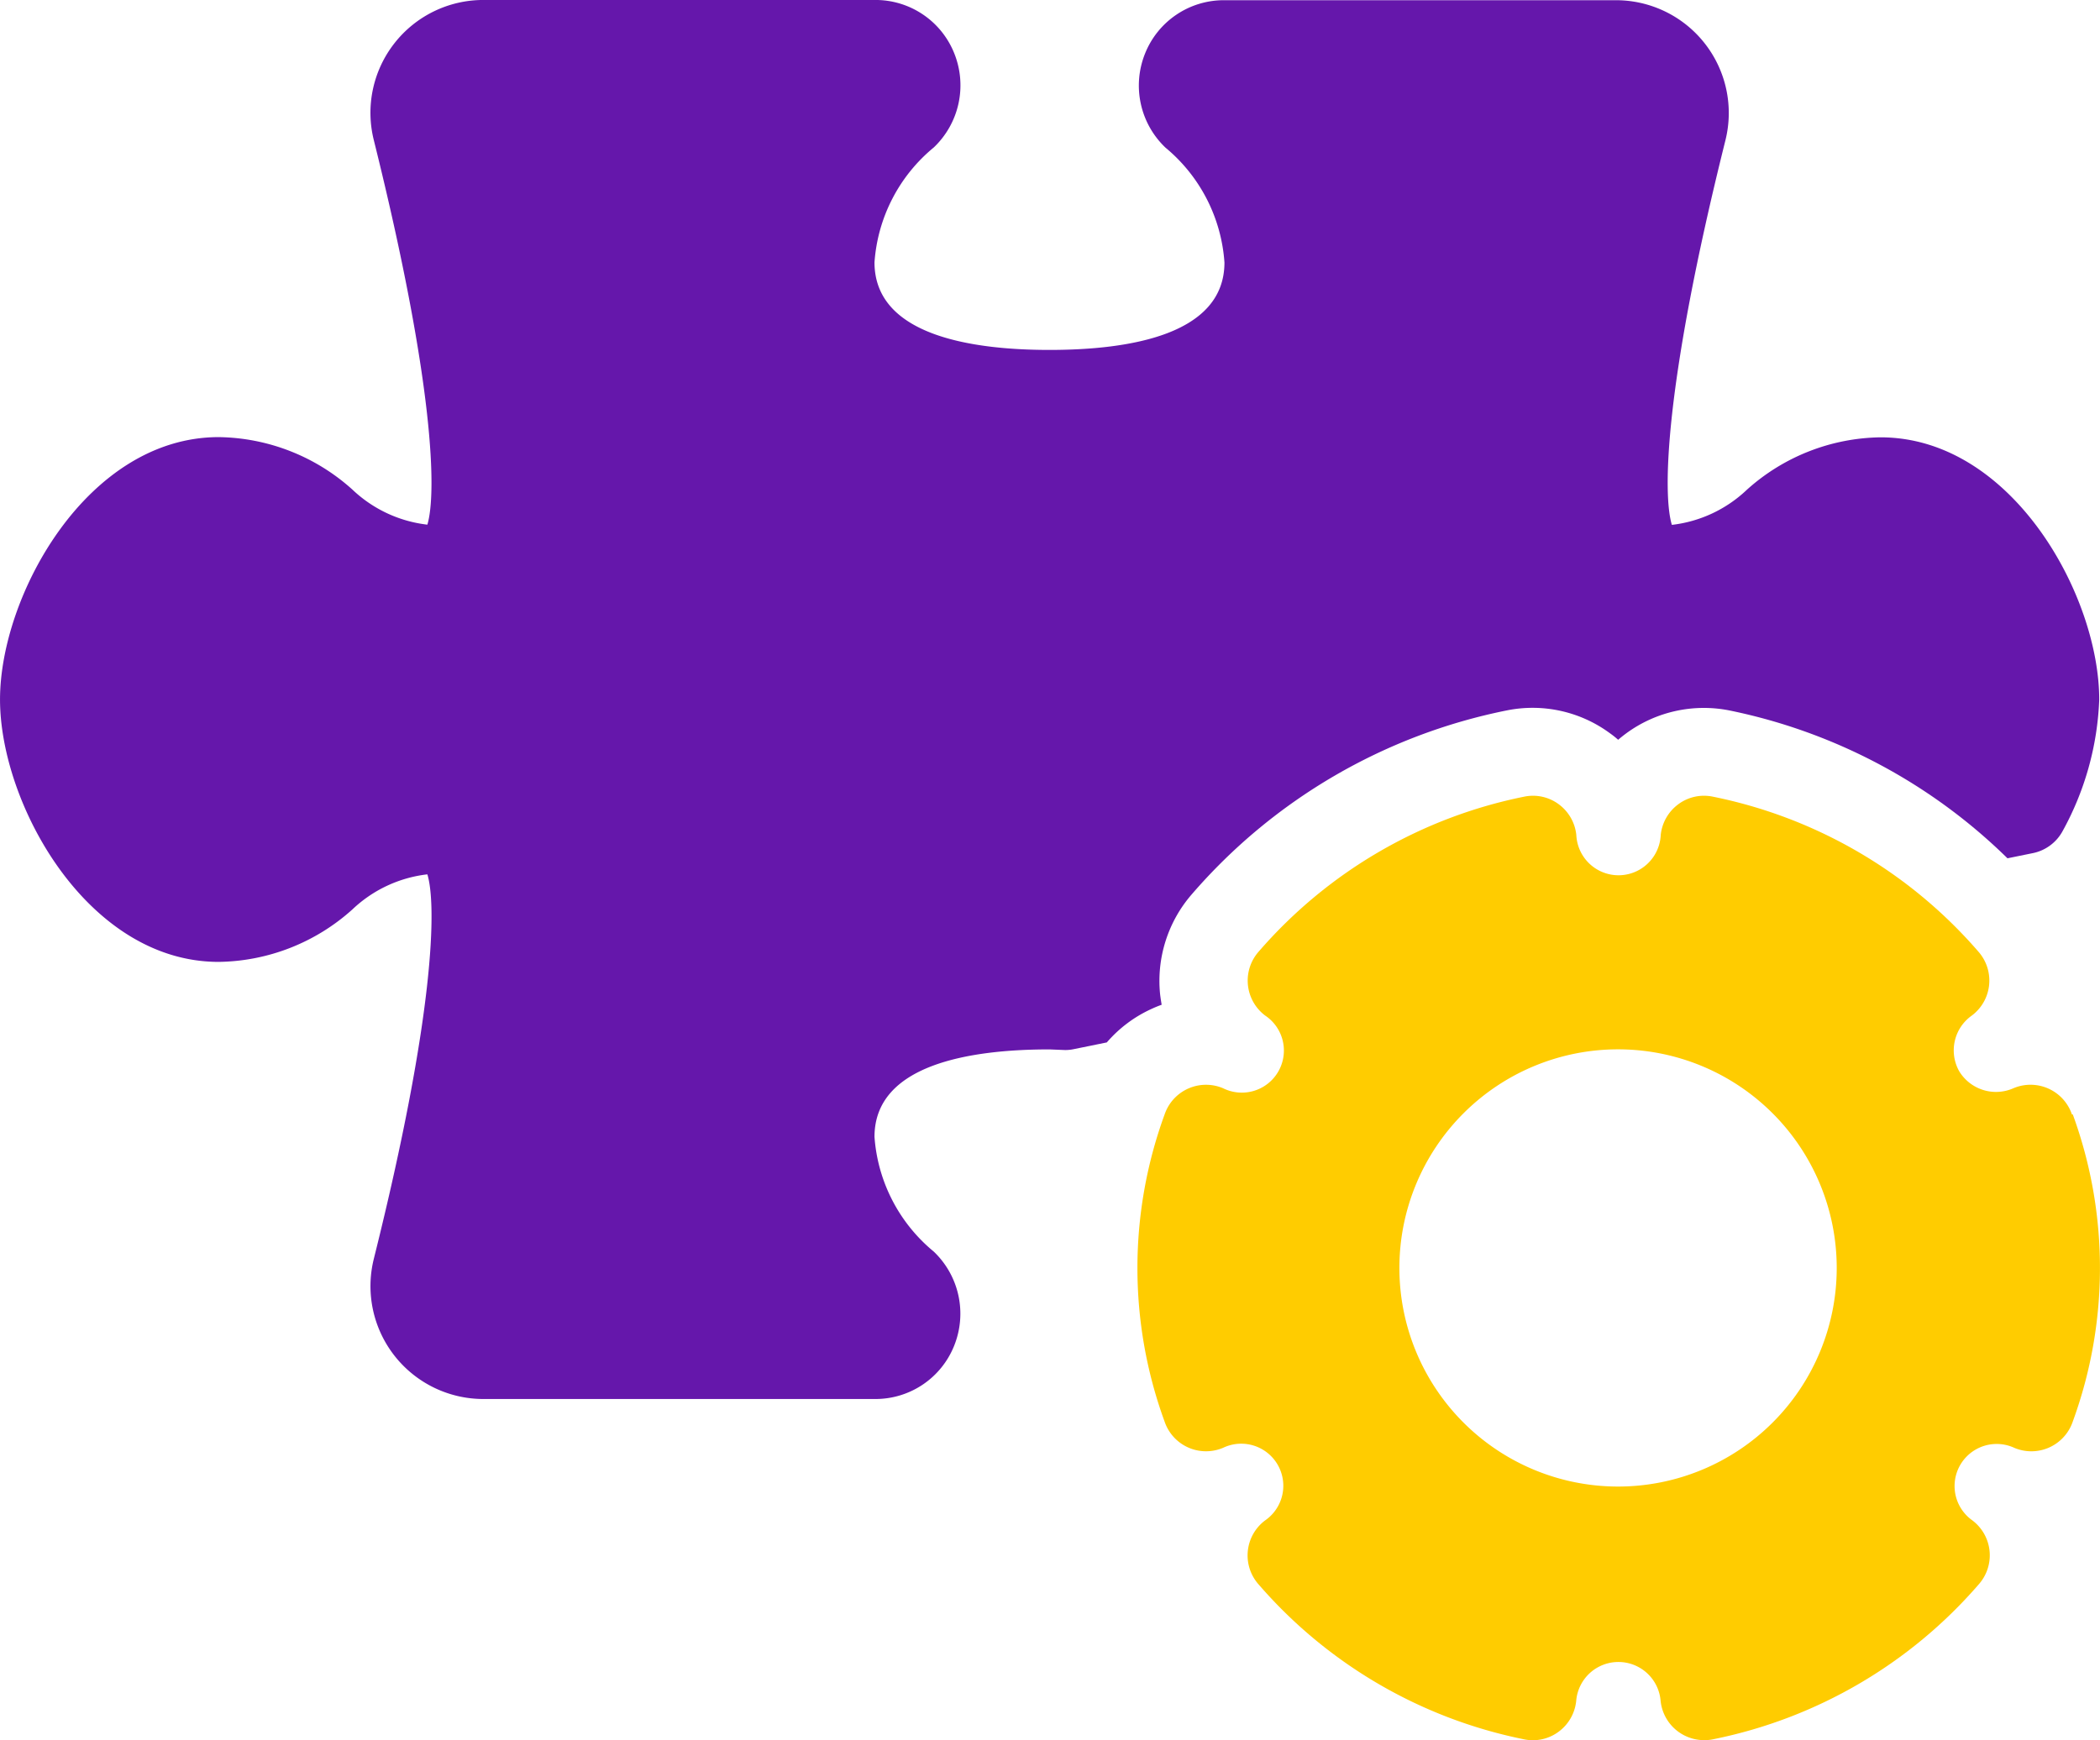 <svg xmlns="http://www.w3.org/2000/svg" width="89.814" height="74.447" viewBox="0 0 89.814 74.447">
  <g id="setting_1_" data-name="setting (1)" transform="translate(0.001 -43.815)">
    <path id="Path_5359" data-name="Path 5359" d="M317.393,251.582a1.87,1.87,0,0,0-2.371-1.172q-.067.023-.131.05a1.841,1.841,0,0,1-2.319-.726,1.822,1.822,0,0,1,.539-2.383,1.87,1.87,0,0,0,.376-2.618c-.029-.039-.059-.076-.091-.112a20.328,20.328,0,0,0-11.368-6.636,1.844,1.844,0,0,0-1.474.329,1.871,1.871,0,0,0-.748,1.313,1.807,1.807,0,0,1-3.61,0,1.871,1.871,0,0,0-.748-1.313,1.848,1.848,0,0,0-1.474-.329,20.329,20.329,0,0,0-11.368,6.636,1.871,1.871,0,0,0,.172,2.64q.054.048.112.091a1.8,1.8,0,0,1-1.8,3.109,1.87,1.87,0,0,0-2.453.991c-.018.043-.035.087-.05.131a19.15,19.15,0,0,0,0,13.138,1.87,1.87,0,0,0,2.372,1.171c.043-.015.085-.031.127-.048a1.8,1.8,0,0,1,1.8,3.105,1.87,1.87,0,0,0-.376,2.618c.029.039.059.076.091.112a20.321,20.321,0,0,0,11.368,6.636,1.844,1.844,0,0,0,1.474-.329,1.871,1.871,0,0,0,.748-1.317,1.811,1.811,0,0,1,3.61,0,1.871,1.871,0,0,0,1.87,1.68,1.763,1.763,0,0,0,.374-.037,20.321,20.321,0,0,0,11.369-6.636,1.87,1.87,0,0,0-.172-2.64q-.054-.048-.112-.091a1.8,1.8,0,0,1,1.8-3.1,1.87,1.87,0,0,0,2.451-1q.026-.063.048-.127a19.15,19.15,0,0,0,0-13.138ZM297.981,267.5a9.352,9.352,0,1,1,9.352-9.352A9.352,9.352,0,0,1,297.981,267.5Z" transform="translate(-228.78 -160.09)" fill="#fc0"/>
    <path id="Path_5360" data-name="Path 5360" d="M37.4,92.45c0-3.09,4.066-3.741,7.482-3.741l.64.026a1.681,1.681,0,0,0,.4-.037l1.414-.288a5.572,5.572,0,0,1,1.927-1.44c.138-.064.277-.12.419-.172-.026-.146-.049-.3-.067-.445a5.652,5.652,0,0,1,1.365-4.291,24.042,24.042,0,0,1,13.467-7.856,5.574,5.574,0,0,1,4.425.991,3.83,3.83,0,0,1,.333.266q.163-.14.337-.269a5.611,5.611,0,0,1,4.47-.976,23.758,23.758,0,0,1,11.844,6.315l1.085-.221a1.871,1.871,0,0,0,1.279-.954,12.618,12.618,0,0,0,1.56-5.611c0-4.467-3.741-11.223-9.352-11.223a8.709,8.709,0,0,0-5.72,2.245,5.578,5.578,0,0,1-3.206,1.5c-.393-1.291-.337-5.929,2.293-16.46a4.825,4.825,0,0,0-4.695-5.985H52.341a3.625,3.625,0,0,0-3.367,2.275,3.666,3.666,0,0,0,.872,4.033,7,7,0,0,1,2.521,4.912c0,3.094-4.066,3.741-7.482,3.741S37.4,58.131,37.4,55.038a7,7,0,0,1,2.536-4.916,3.666,3.666,0,0,0,.872-4.033,3.625,3.625,0,0,0-3.367-2.275H20.679A4.826,4.826,0,0,0,15.984,49.8C18.6,60.316,18.67,64.954,18.277,66.26a5.578,5.578,0,0,1-3.206-1.5,8.709,8.709,0,0,0-5.72-2.245C3.74,62.519,0,69.275,0,73.742S3.74,84.965,9.351,84.965a8.709,8.709,0,0,0,5.72-2.245,5.578,5.578,0,0,1,3.206-1.5c.393,1.291.337,5.929-2.293,16.46a4.829,4.829,0,0,0,4.7,5.985H37.438a3.621,3.621,0,0,0,3.367-2.275,3.67,3.67,0,0,0-.872-4.033A7,7,0,0,1,37.4,92.45Z" transform="translate(0 0)" fill="#6517ab"/>
  </g>
</svg>
